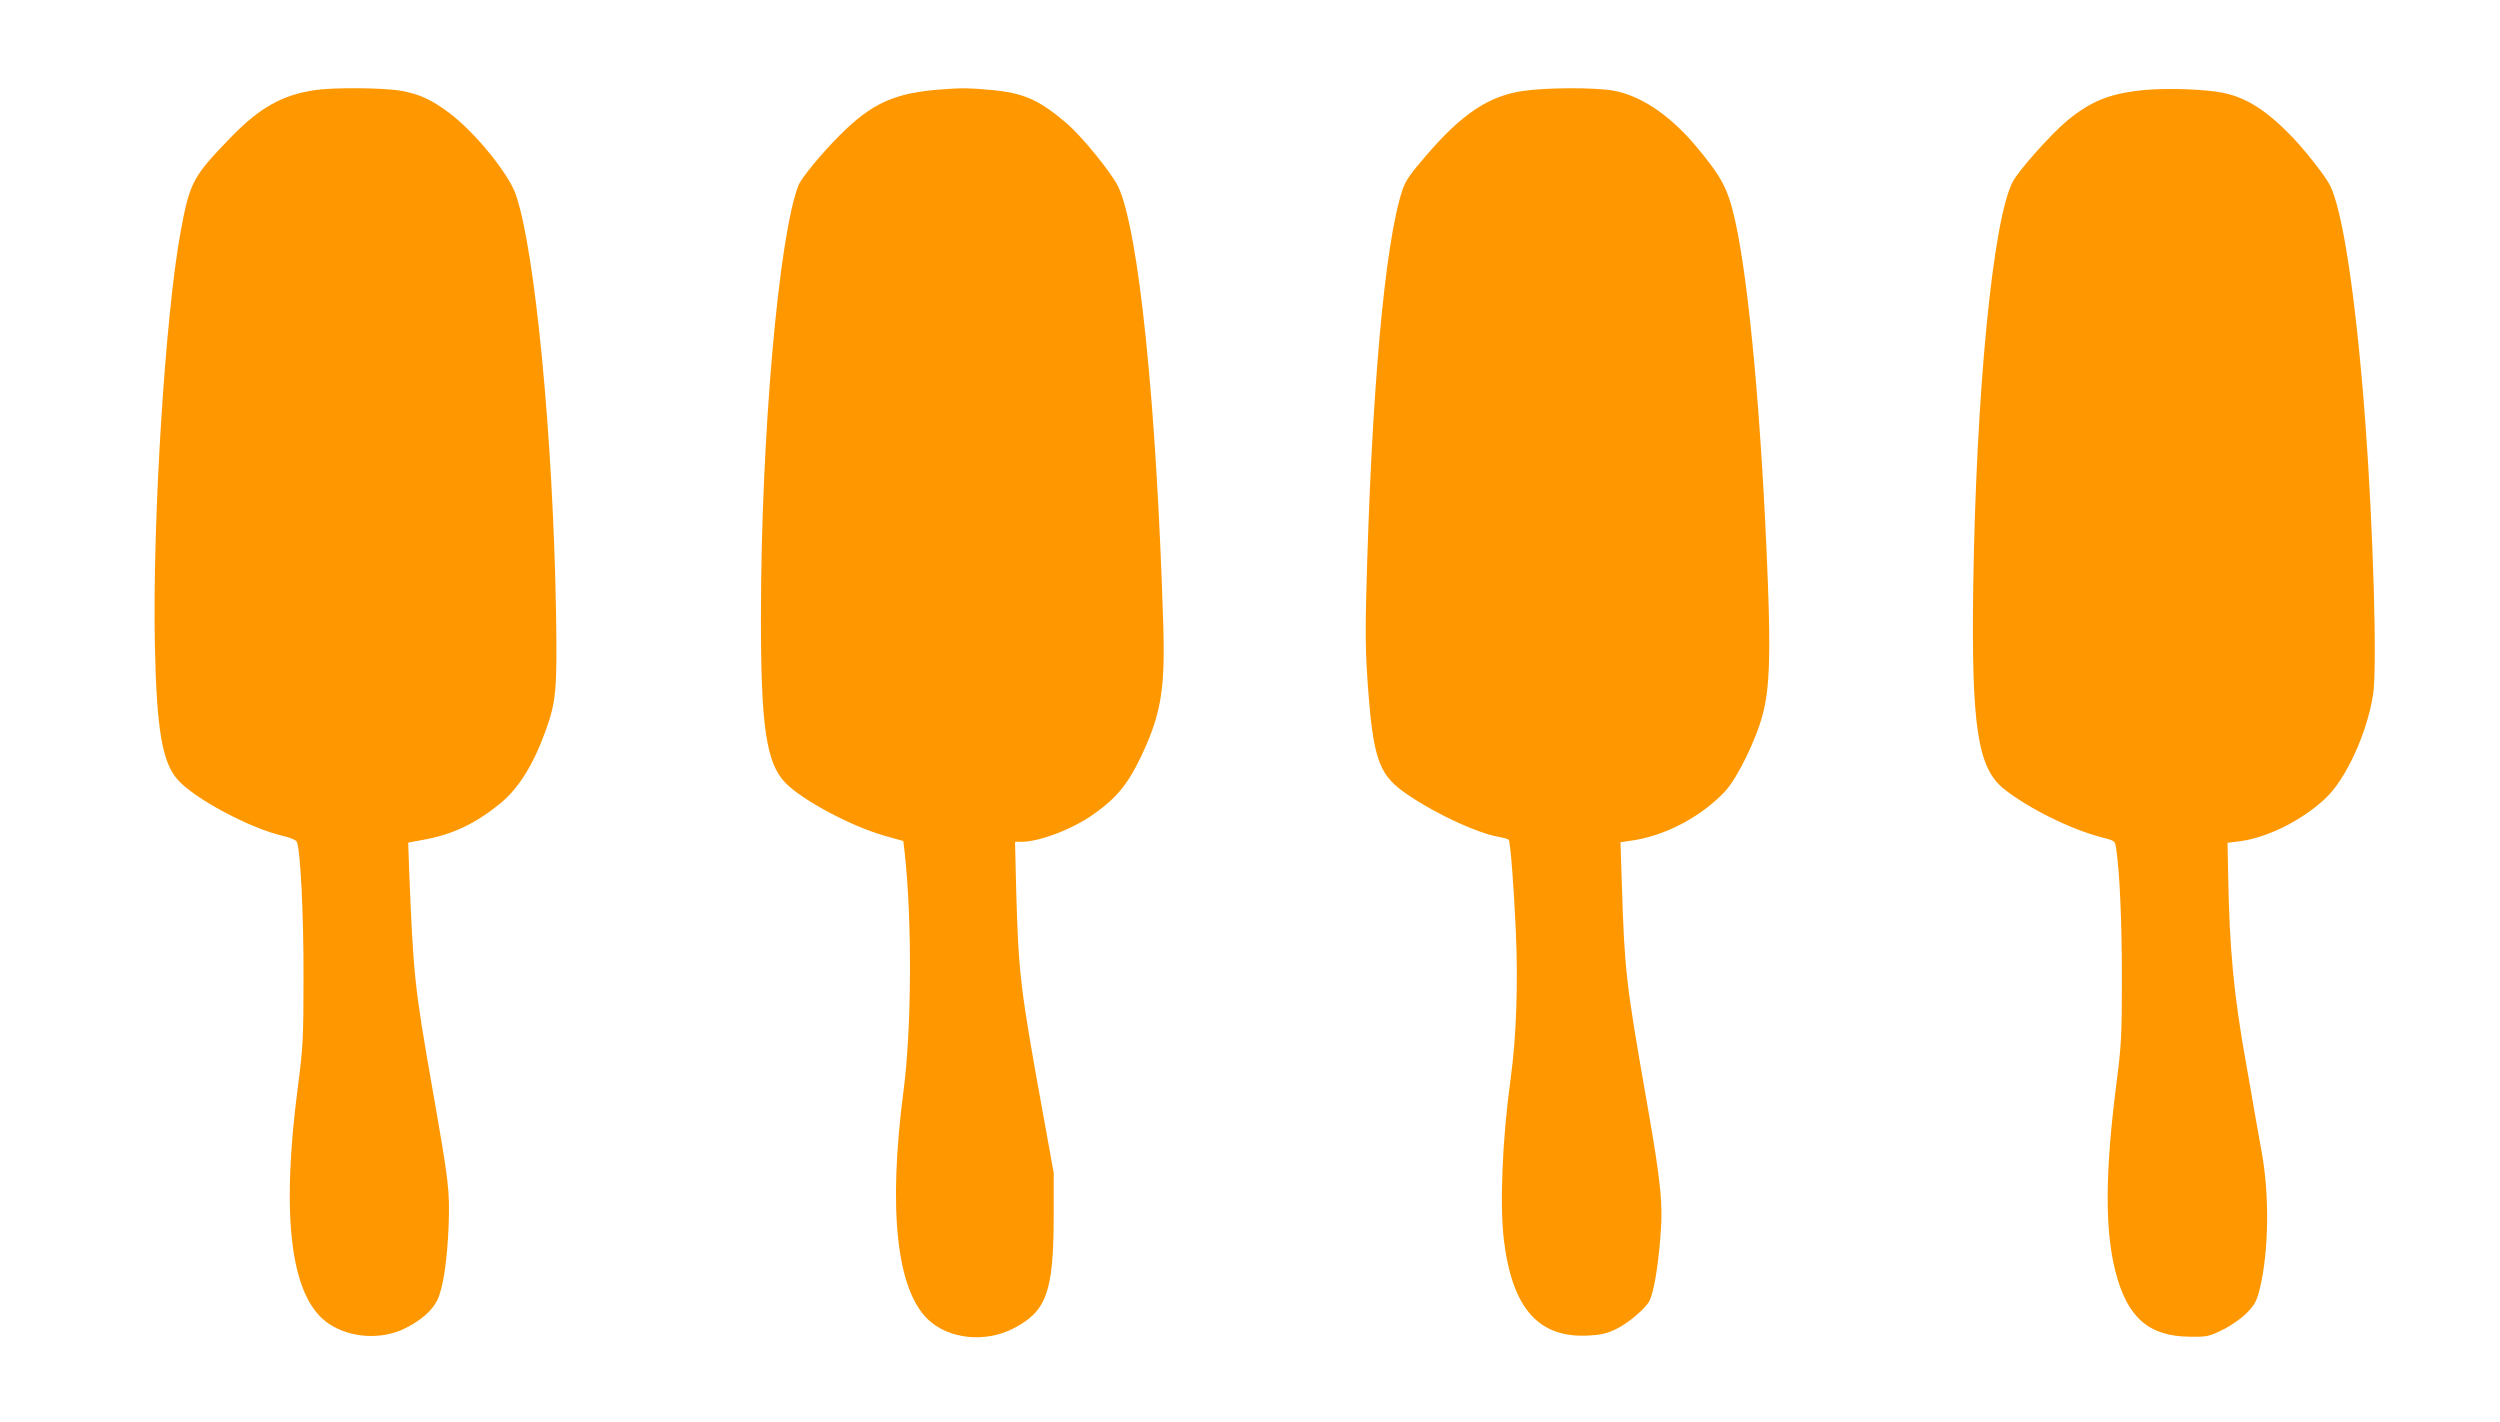<?xml version="1.0" standalone="no"?>
<!DOCTYPE svg PUBLIC "-//W3C//DTD SVG 20010904//EN"
 "http://www.w3.org/TR/2001/REC-SVG-20010904/DTD/svg10.dtd">
<svg version="1.0" xmlns="http://www.w3.org/2000/svg"
 width="1280pt" height="728pt" viewBox="0 0 1280 728"
 preserveAspectRatio="xMidYMid meet">
<g transform="translate(0,728) scale(0.1,-0.1)"
fill="#ff9800" stroke="none">
<path d="M1615 6819 c-168 -24 -284 -89 -431 -240 -197 -203 -212 -231 -259
-484 -79 -428 -145 -1483 -132 -2120 9 -427 37 -594 114 -684 83 -98 376 -254
546 -292 32 -7 62 -20 66 -28 19 -36 36 -370 35 -696 0 -311 -3 -358 -27 -545
-91 -687 -39 -1097 157 -1228 110 -73 268 -83 388 -24 82 40 141 92 167 145
30 63 51 204 58 382 6 184 2 215 -82 695 -93 532 -98 579 -120 1120 l-5 146
87 16 c146 28 260 83 385 185 93 76 169 198 231 370 55 151 60 214 54 603 -15
898 -107 1857 -206 2144 -38 108 -208 318 -340 417 -88 67 -155 98 -247 114
-87 16 -342 18 -439 4z"/>
<path d="M4830 6823 c-247 -17 -364 -69 -530 -235 -94 -94 -197 -219 -212
-257 -101 -260 -191 -1283 -192 -2196 -1 -577 27 -765 128 -866 88 -88 332
-218 501 -267 l100 -28 7 -60 c38 -345 36 -899 -6 -1219 -80 -613 -35 -1023
129 -1174 105 -97 287 -116 429 -45 174 88 210 186 211 574 l0 225 -57 315
c-114 628 -123 704 -135 1128 l-6 252 33 0 c93 0 265 66 373 144 112 79 172
152 237 288 104 218 126 345 116 678 -35 1142 -126 2021 -231 2245 -34 70
-183 254 -263 323 -143 122 -222 157 -394 172 -110 10 -144 10 -238 3z"/>
<path d="M7795 6814 c-175 -27 -310 -117 -492 -329 -83 -96 -107 -130 -123
-179 -91 -275 -159 -1045 -185 -2081 -5 -185 -3 -306 9 -465 26 -351 56 -441
174 -528 141 -104 383 -219 501 -238 23 -4 43 -10 46 -14 8 -14 25 -222 36
-467 12 -268 3 -542 -26 -751 -43 -310 -57 -650 -35 -832 43 -350 178 -502
433 -488 62 3 96 11 139 32 63 30 151 104 173 145 21 42 43 164 55 313 16 181
6 283 -69 710 -106 605 -113 666 -127 1105 l-7 221 49 7 c175 23 362 121 486
253 63 67 160 266 194 397 34 133 40 294 25 685 -31 806 -95 1518 -167 1840
-37 166 -69 225 -206 388 -133 156 -279 253 -418 278 -96 17 -348 16 -465 -2z"/>
<path d="M10989 6820 c-180 -16 -280 -55 -403 -156 -84 -69 -250 -256 -281
-315 -102 -197 -187 -1075 -202 -2069 -10 -720 22 -932 158 -1040 125 -99 341
-206 496 -246 70 -18 72 -19 77 -54 19 -120 30 -379 30 -665 0 -298 -3 -350
-27 -535 -59 -460 -61 -753 -6 -970 60 -235 170 -332 380 -334 90 -1 99 1 170
36 44 22 94 57 123 86 42 44 50 59 67 127 45 189 49 470 10 690 -11 61 -29
164 -41 230 -11 66 -29 170 -40 230 -64 360 -85 579 -92 975 l-3 155 58 7
c144 18 321 106 443 220 105 98 213 333 244 531 22 135 1 854 -40 1402 -47
626 -116 1085 -182 1209 -25 48 -126 176 -192 245 -130 135 -235 202 -355 226
-89 18 -275 25 -392 15z"/>
</g>
</svg>
